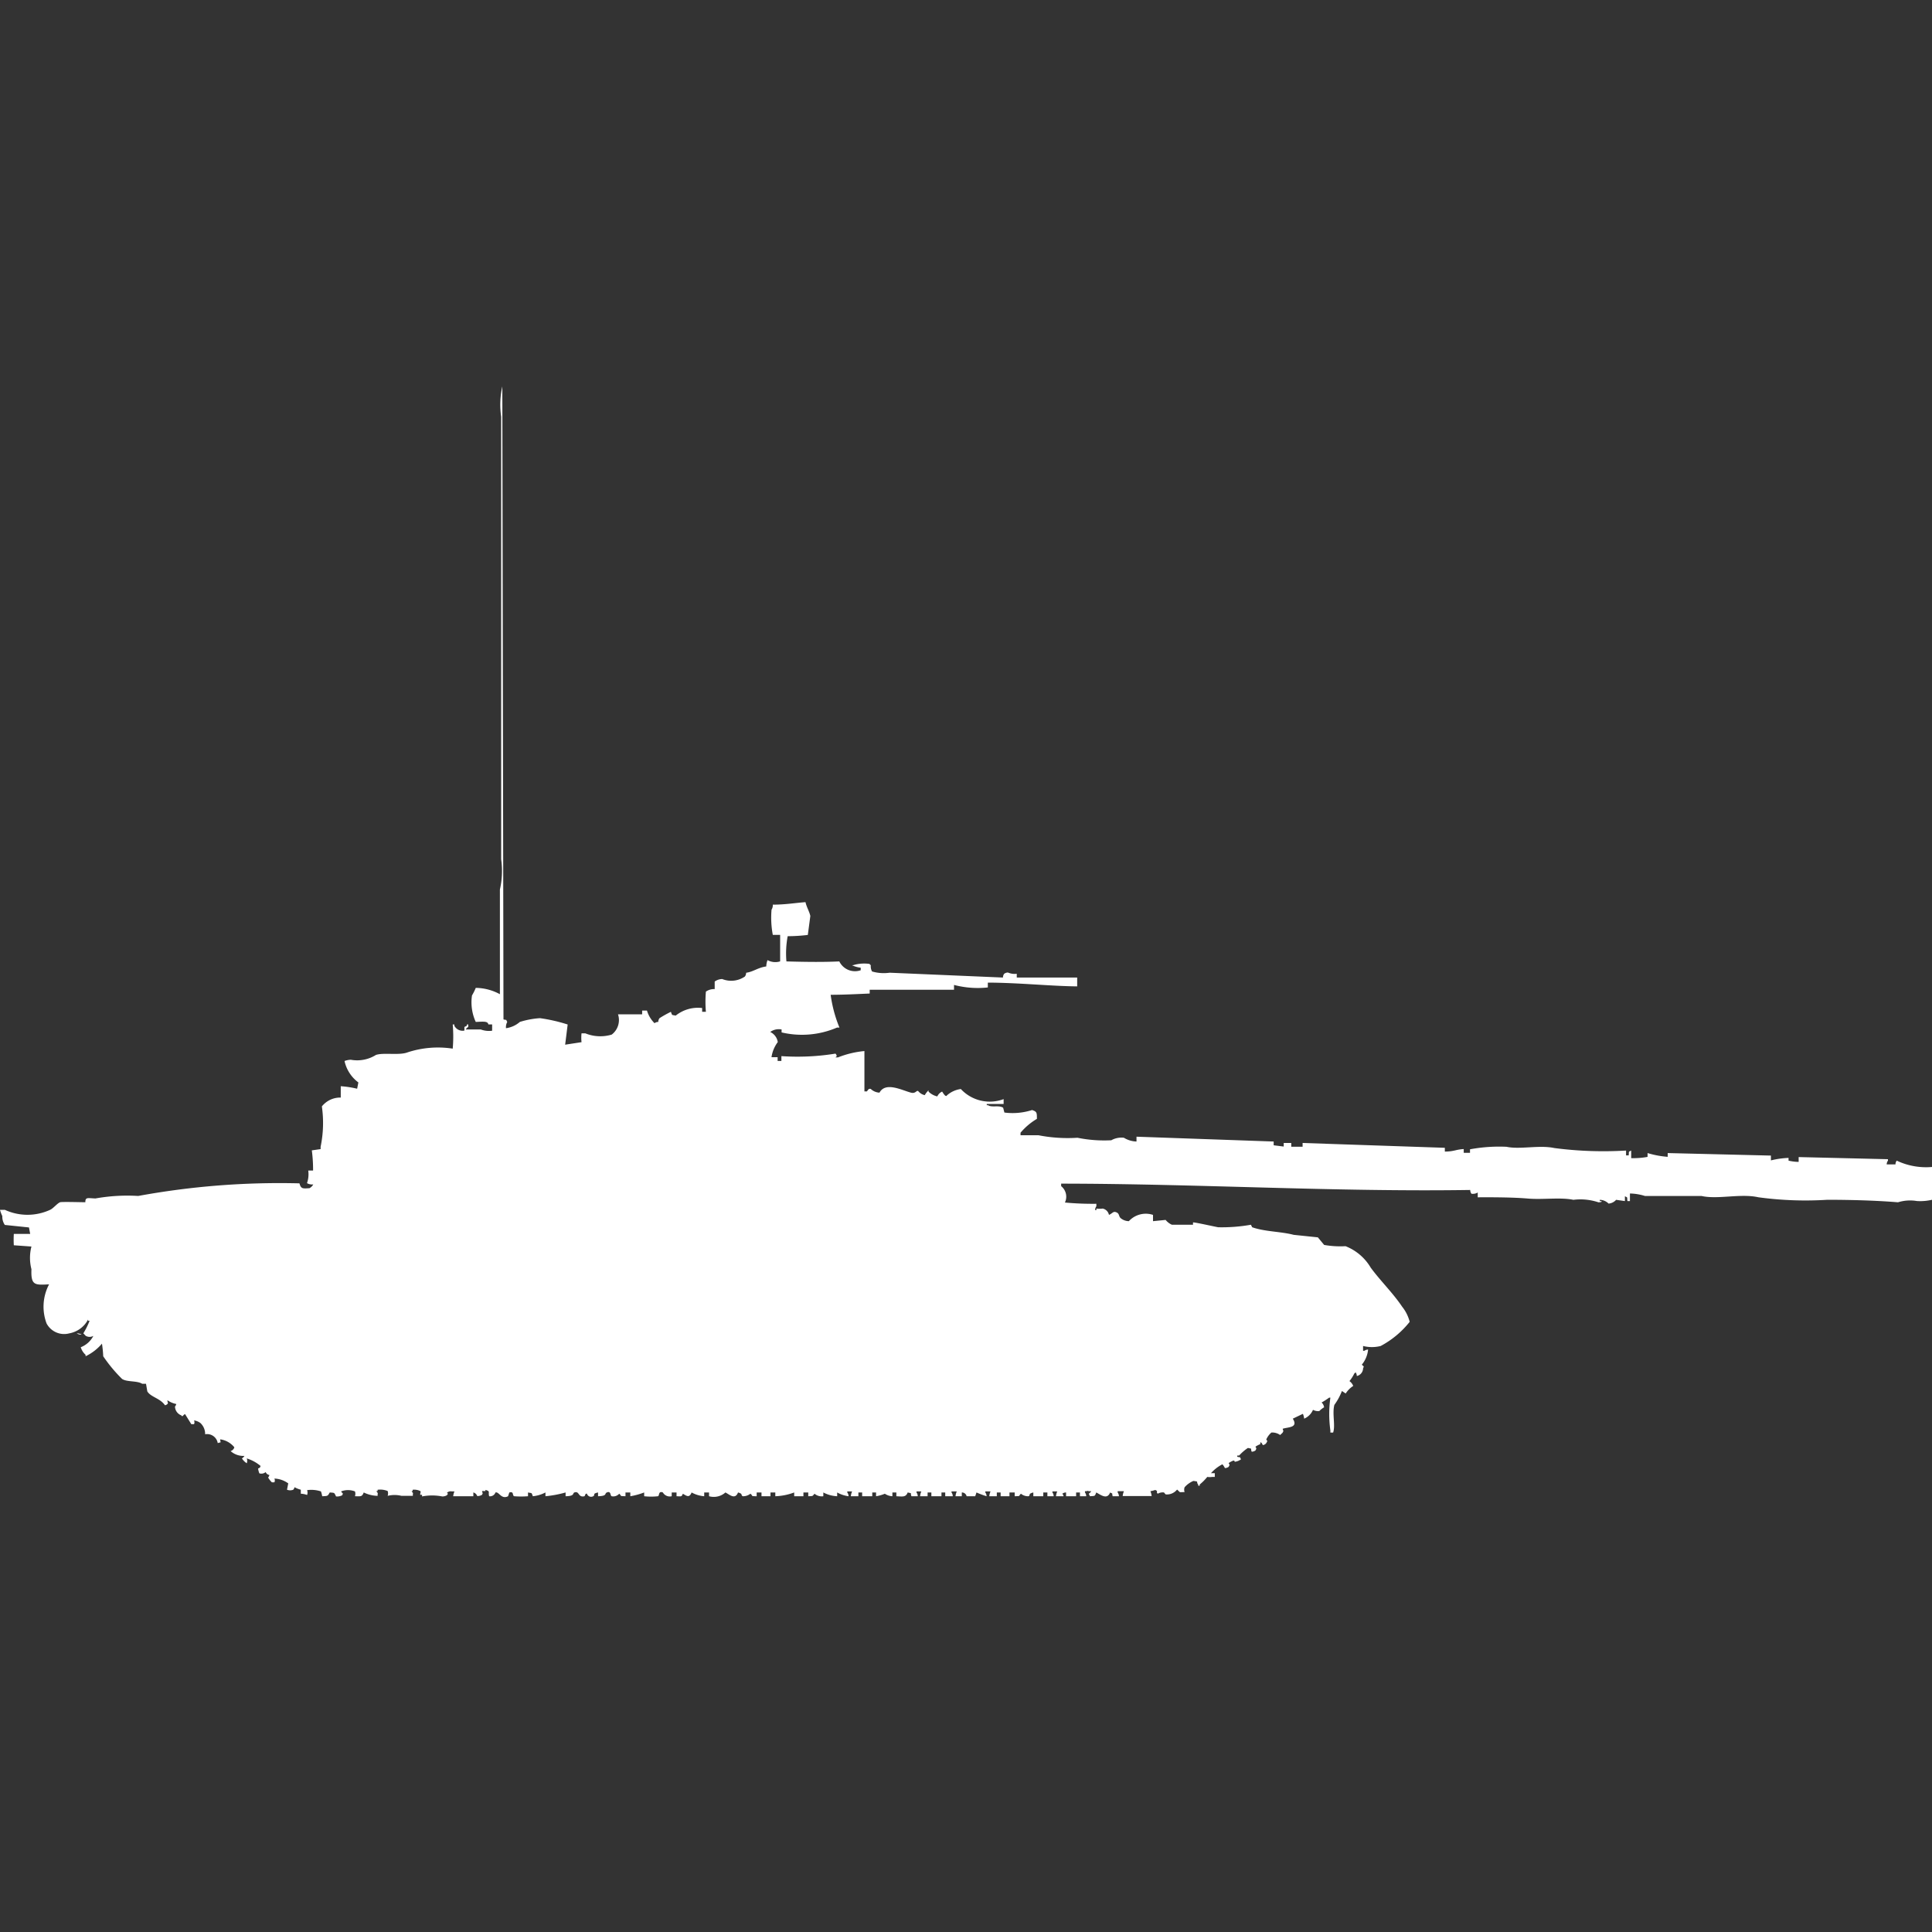<svg width="40" height="40" viewBox="0 0 40 40" fill="#fff" xmlns="http://www.w3.org/2000/svg"><rect x="0" y="0" width="40" height="40" fill="#333333" stroke="none"/><path id="unit" fill-rule="evenodd" clip-rule="evenodd" d="M10.424,21.106c0.084,0.022.04-.013,0.078,0.052a0.226,0.226,0,0,0-.026.13,0.552,0.552,0,0,0,.287-0.13,1.777,1.777,0,0,1,.417-0.078,3.455,3.455,0,0,1,.573.131l-0.052.418,0.339-.052a0.83,0.83,0,0,1,0-.183h0.078a0.822,0.822,0,0,0,.547.026A0.377,0.377,0,0,0,12.795,21h0.5V20.923h0.1a0.61,0.61,0,0,0,.156.261,0.133,0.133,0,0,1,.078-0.026,0.126,0.126,0,0,1,.026-0.078,2.261,2.261,0,0,1,.235-0.131c0.032,0.081.01,0.059,0.1,0.078a0.734,0.734,0,0,1,.547-0.157v0.078h0.078a2.39,2.39,0,0,1,0-.418,0.3,0.3,0,0,1,.182-0.052V20.322a0.272,0.272,0,0,1,.156-0.052,0.5,0.5,0,0,0,.469-0.052,0.133,0.133,0,0,0,.026-0.078c0.152-.021.239-0.106,0.417-0.131a0.375,0.375,0,0,1,.026-0.131,0.331,0.331,0,0,0,.261.026V19.356H16a1.931,1.931,0,0,1-.026-0.522A0.176,0.176,0,0,0,16,18.73c0.26,0,.479-0.038.677-0.052,0.021,0.1.083,0.2,0.1,0.287l-0.052.392a3.621,3.621,0,0,1-.417.026,1.932,1.932,0,0,0-.026.522c0.358,0.01.741,0.017,1.095,0a0.361,0.361,0,0,0,.443.183V20.035a0.557,0.557,0,0,1-.182-0.052h0.026a0.782,0.782,0,0,1,.339-0.026,0.074,0.074,0,0,0,.026.026,0.219,0.219,0,0,0,.026.13,0.863,0.863,0,0,0,.365.026l2.345,0.1a0.126,0.126,0,0,1,.026-0.078,0.133,0.133,0,0,1,.078-0.026,0.344,0.344,0,0,0,.182.026v0.078c0.468,0,.822,0,1.251,0v0.183c-0.556-.006-1.211-0.076-1.85-0.078v0.1a1.94,1.94,0,0,1-.7-0.052v0.1c-0.6,0-1.171,0-1.746,0v0.078c-0.241.01-.53,0.026-0.808,0.026a2.73,2.73,0,0,0,.182.679H17.329a1.838,1.838,0,0,1-1.147.1V21.314a0.3,0.3,0,0,0-.235.052,0.278,0.278,0,0,1,.156.209,0.687,0.687,0,0,0-.13.313H16.1v0.078h0.078v-0.1a4.932,4.932,0,0,0,1.12-.052,0.094,0.094,0,0,1,.026.052l-0.026.026h0.052a1.972,1.972,0,0,1,.547-0.131v0.835h0.052c0.041-.059.043-0.055,0.078-0.052a0.279,0.279,0,0,0,.182.078c0.125-.231.462-0.05,0.651,0,0.106,0.028.117-.067,0.156-0.026a0.239,0.239,0,0,0,.13.078,0.468,0.468,0,0,1,.078-0.1v0.026a0.364,0.364,0,0,0,.182.1,0.2,0.2,0,0,1,.1-0.1c0.025,0.038.075,0.124,0.1,0.078a0.541,0.541,0,0,1,.287-0.131,0.817,0.817,0,0,0,.886.209v0.1H20.43v0.026h0.026c0.076,0.053.221-.006,0.313,0.052l0.026,0.1a1.317,1.317,0,0,0,.573-0.052c0.1,0.033.1,0.053,0.1,0.183a1.321,1.321,0,0,0-.339.287v0.052H21.5a3.143,3.143,0,0,0,.808.052,2.792,2.792,0,0,0,.7.052,0.429,0.429,0,0,1,.261-0.052,0.532,0.532,0,0,0,.261.078v-0.1l2.84,0.1v0.078l0.208,0.026V23.664h0.156v0.078h0.235V23.664l2.945,0.1v0.078c0.188,0,.226-0.043.391-0.052v0.078h0.13V23.795a3.319,3.319,0,0,1,.756-0.052c0.278,0.06.679-.041,0.99,0.026a7.849,7.849,0,0,0,1.485.052v0.1H33.72c0.011-.093-0.012-0.066.052-0.1v0.157a1.627,1.627,0,0,0,.339-0.026V23.873a1.922,1.922,0,0,0,.417.078V23.873l2.137,0.052v0.1a1.78,1.78,0,0,1,.365-0.052V24.03a1,1,0,0,0,.209.026v-0.1L39.088,24V24.03a0.134,0.134,0,0,0-.026.078h0.182a0.126,0.126,0,0,1,.026-0.078,1.419,1.419,0,0,0,.73.131v0.679a1.067,1.067,0,0,1-.313.026,0.848,0.848,0,0,0-.391.026c-0.45-.037-0.951-0.051-1.459-0.052a7.219,7.219,0,0,1-1.433-.052c-0.368-.082-0.837.049-1.173-0.026H34.059a1.108,1.108,0,0,0-.313-0.052v0.157H33.694c-0.011-.093.012-0.066-0.052-0.1v0.1l-0.182-.026a0.232,0.232,0,0,1-.156.078,0.263,0.263,0,0,0-.182-0.078v0.026h0.026c0.05,0.02-.052.026-0.052,0.026a1.189,1.189,0,0,0-.521-0.052c-0.265-.056-0.632,0-0.938-0.026s-0.7-.028-1.042-0.026v-0.1a0.191,0.191,0,0,1-.13.026,0.134,0.134,0,0,1-.026-0.078c-2.794.043-5.643-.129-8.469-0.131v0.052a0.279,0.279,0,0,1,.078.339,6.155,6.155,0,0,0,.651.026v0.052a0.133,0.133,0,0,0-.026.078H22.7V25.022a0.479,0.479,0,0,0,.13,0,0.168,0.168,0,0,1,.13.131c0.078-.033.086-0.083,0.156-0.052s0.037,0.089.1,0.13a0.27,0.27,0,0,0,.156.052,0.475,0.475,0,0,1,.5-0.13v0.13l0.261-.026a0.347,0.347,0,0,0,.13.1H24.7V25.309c0.02-.009.469,0.092,0.521,0.1a3.44,3.44,0,0,0,.678-0.052l0.026,0.052c0.264,0.093.594,0.087,0.86,0.157l0.5,0.052,0.13,0.157a1.924,1.924,0,0,0,.443.026,1.05,1.05,0,0,1,.521.444c0.2,0.273.461,0.525,0.651,0.809a0.82,0.82,0,0,1,.156.313,1.915,1.915,0,0,1-.6.5,0.74,0.74,0,0,1-.365,0v0.1h0.026a0.133,0.133,0,0,1,.078-0.026,0.577,0.577,0,0,1-.13.313c0.046,0.049.048,0.021,0.026,0.078a0.166,0.166,0,0,1-.13.157,0.126,0.126,0,0,0-.026-0.078,0.073,0.073,0,0,1-.026.026,0.768,0.768,0,0,1-.1.157,0.226,0.226,0,0,1,.078.1,0.519,0.519,0,0,0-.156.157l-0.078-.052a1.23,1.23,0,0,1-.156.287c-0.049.18,0.025,0.425-.026,0.574H27.544V29.616a2.476,2.476,0,0,1,0-.679H27.518a1.345,1.345,0,0,1-.156.1,0.161,0.161,0,0,1,.052.1,0.452,0.452,0,0,0-.1.078,0.225,0.225,0,0,1-.13-0.026,0.345,0.345,0,0,1-.183.183,0.329,0.329,0,0,0-.026-0.1l-0.209.1c0.12,0.192-.1.172-0.209,0.209,0.011,0.059.024,0.028,0,.078-0.019.023-.033,0.029-0.052,0.052a0.284,0.284,0,0,0-.182-0.052,0.411,0.411,0,0,0-.1.13c-0.02.045,0.039,0.014,0,.078a0.1,0.1,0,0,1-.078.052s-0.034-.075-0.052-0.052V29.9a0.462,0.462,0,0,0-.1.052c0.023,0.045.023,0.033,0,.078a0.134,0.134,0,0,1-.078.026c-0.033-.076.03-0.054-0.078-0.078a0.987,0.987,0,0,0-.182.157H25.616v0.026c0.085,0.022.04-.013,0.078,0.052a0.276,0.276,0,0,1-.13.052c-0.014-.034,0-0.019-0.026-0.026a0.46,0.46,0,0,0-.1.052c0.023,0.045.023,0.033,0,.078a0.132,0.132,0,0,1-.078.026,0.284,0.284,0,0,0-.052-0.078,0.8,0.8,0,0,0-.235.183h0.078v0.078H25.095a0.317,0.317,0,0,1-.1,0,1.066,1.066,0,0,1-.156.157v0.026H24.808V30.739c-0.053-.07.025-0.062-0.1-0.078a0.5,0.5,0,0,0-.182.131,0.146,0.146,0,0,0,0,.1c-0.133,0-.072.019-0.156-0.052a0.269,0.269,0,0,1-.235.1A0.22,0.22,0,0,1,24.1,30.9a0.206,0.206,0,0,0-.13.026c-0.048-.045.024-0.043-0.052-0.078a0.667,0.667,0,0,1-.1.026,0.369,0.369,0,0,1,.026.1c-0.209,0-.383,0-0.6,0a0.332,0.332,0,0,1,.026-0.1H23.14V30.9a0.133,0.133,0,0,1,.026.078h-0.13c-0.021-.085.013-0.04-0.052-0.078-0.063.163-.206,0.04-0.287,0-0.033.084-.023,0.069-0.13,0.078l-0.026-.052a0.159,0.159,0,0,0,.052-0.052H22.541c-0.04-.018,0,0-0.078,0V30.9a0.133,0.133,0,0,1,.026.078h-0.13V30.9H22.28v0.078H22.072V30.9a0.126,0.126,0,0,0-.078.026,0.094,0.094,0,0,1,.026.052H21.863a0.329,0.329,0,0,1,.026-0.1h-0.1V30.9a0.133,0.133,0,0,1,.026.078h-0.13V30.9H21.6v0.078H21.394V30.9c-0.121.03-.048,0.054-0.1,0.078a0.229,0.229,0,0,1-.156-0.052c-0.062.053,0.009,0.047-.13,0.052V30.9H20.9v0.078H20.717V30.9H20.638v0.078H20.482a0.329,0.329,0,0,1,.026-0.1H20.4V30.9a0.133,0.133,0,0,1,.026.078,1.925,1.925,0,0,1-.209-0.078l-0.026.078H20.013a0.1,0.1,0,0,0-.1-0.078v0.078h-0.13a0.332,0.332,0,0,1,.026-0.1H19.7V30.9a0.133,0.133,0,0,1,.026.078H19.57V30.9H19.492v0.078H19.283V30.9H19.205v0.078H19.049a0.329,0.329,0,0,1,.026-0.1h-0.1V30.9a0.133,0.133,0,0,1,.026.078h-0.13c-0.033-.076.03-0.054-0.078-0.078-0.039.1-.1,0.085-0.235,0.078V30.9H18.476v0.078a0.3,0.3,0,0,1-.156-0.052,0.8,0.8,0,0,1-.182.052V30.9H18.059v0.078H17.85V30.9H17.772v0.078H17.616a0.332,0.332,0,0,1,.026-0.1h-0.1V30.9a0.134,0.134,0,0,1,.026.078,0.653,0.653,0,0,1-.235-0.078v0.078a0.682,0.682,0,0,1-.287-0.078v0.078a0.23,0.23,0,0,1-.182-0.052c-0.047.053-.026,0.048-0.13,0.052V30.9h-0.1v0.078H16.443V30.9a1.23,1.23,0,0,1-.391.078V30.9h-0.1v0.078H15.766V30.9h-0.1v0.078c-0.14,0-.068-0.01-0.13-0.052a0.241,0.241,0,0,1-.156.052c-0.053-.022.014-0.048-0.1-0.078-0.062.159-.179,0.04-0.261,0a0.362,0.362,0,0,1-.339.078V30.9h-0.1v0.078a0.644,0.644,0,0,1-.261-0.078c-0.048.117-.1,0.073-0.182,0.026-0.024.071-.043,0.053-0.13,0.052V30.9h-0.1v0.078a0.165,0.165,0,0,1-.183-0.078c-0.094-.038-0.069.063-0.1,0.078a1.307,1.307,0,0,1-.287,0V30.9a1.5,1.5,0,0,1-.287.078V30.9h-0.1v0.078c-0.14-.006-0.067,0-0.13-0.052a0.164,0.164,0,0,1-.156.052c-0.035-.013-0.01-0.117-0.1-0.078-0.055.023,0.016,0.072-.182,0.078V30.9c-0.128.027-.049,0.047-0.1,0.078a0.09,0.09,0,0,1-.13-0.052c-0.035-.015-0.04.049-0.052,0.052-0.137.032-.1-0.117-0.208-0.078-0.043.016,0.016,0.074-.182,0.078V30.9a2.372,2.372,0,0,1-.417.078V30.9a0.717,0.717,0,0,1-.261.078c-0.032-.081-0.01-0.059-0.1-0.078v0.078a1.886,1.886,0,0,1-.287,0c-0.043-.017,0-0.106-0.1-0.078l-0.026.078c-0.143.072-.187-0.1-0.261-0.078a0.119,0.119,0,0,1-.13.078c-0.027-.091.032-0.1-0.078-0.131V30.87H9.98c0.01,0.059.024,0.028,0,.078a0.176,0.176,0,0,1-.1.026A0.113,0.113,0,0,0,9.8,30.9v0.078c-0.24,0-.22,0-0.417,0a0.33,0.33,0,0,1,.026-0.1H9.355a0.119,0.119,0,0,0-.1.026c0.032,0.041.017,0.013,0,.052a0.176,0.176,0,0,1-.1.026,1.1,1.1,0,0,0-.417,0V30.948H8.7c0-.076.025-0.036,0-0.078a0.282,0.282,0,0,0-.156-0.026V30.87H8.521c0.044,0.077.027,0,.026,0.1H8.313a0.594,0.594,0,0,0-.287,0,0.154,0.154,0,0,0,0-.1,0.41,0.41,0,0,0-.208-0.026V30.87H7.792c0.044,0.077.027,0,.026,0.1A0.682,0.682,0,0,1,7.531,30.9c-0.036.091-.059,0.08-0.182,0.078a0.154,0.154,0,0,0,0-.1,0.394,0.394,0,0,0-.287,0c0.037,0.062.044,0.015,0.026,0.078a0.226,0.226,0,0,1-.13.026C6.916,30.9,6.934,30.908,6.827,30.9c-0.044.076-.038,0.073-0.156,0.078a0.607,0.607,0,0,0-.026-0.1,0.629,0.629,0,0,0-.287-0.026,0.144,0.144,0,0,1,0,.1,0.407,0.407,0,0,0-.13-0.026V30.843a0.556,0.556,0,0,1-.13-0.052,0.115,0.115,0,0,1-.026.052,0.177,0.177,0,0,1-.13,0l0.026-.131a0.521,0.521,0,0,0-.287-0.1,0.088,0.088,0,0,1,0,.078H5.629a0.461,0.461,0,0,1-.078-0.1,0.1,0.1,0,0,0,.026-0.052A0.1,0.1,0,0,1,5.5,30.478a0.138,0.138,0,0,1-.13.026,0.37,0.37,0,0,1-.026-0.1c0.064-.034.018,0.011,0.052-0.052a0.825,0.825,0,0,0-.287-0.157,0.144,0.144,0,0,1,0,.1,0.318,0.318,0,0,1-.1-0.1,0.16,0.16,0,0,0,.052-0.052,0.4,0.4,0,0,1-.287-0.1,0.114,0.114,0,0,0,.078-0.078A0.456,0.456,0,0,0,4.56,29.8c0,0.083.037,0.049-.052,0.078a0.223,0.223,0,0,0-.261-0.183,0.308,0.308,0,0,0-.1-0.235,0.3,0.3,0,0,0-.13-0.052,0.088,0.088,0,0,1,0,.078H3.961l-0.13-.209c-0.045.02-.048,0.069-0.078,0.026a0.2,0.2,0,0,1-.13-0.183,0.094,0.094,0,0,0,.026-0.052,0.461,0.461,0,0,1-.182-0.078c0,0.076.025,0.036,0,.078a0.094,0.094,0,0,1-.052.026c-0.1-.147-0.294-0.168-0.365-0.287L3.023,28.65H2.945c-0.109-.068-0.312-0.033-0.417-0.1a3.06,3.06,0,0,1-.391-0.47,2.282,2.282,0,0,0-.026-0.261,1.029,1.029,0,0,1-.339.261V28.05a0.344,0.344,0,0,1-.1-0.157,0.494,0.494,0,0,0,.261-0.235,0.158,0.158,0,0,1-.156,0c-0.023-.019-0.029-0.033-0.052-0.052a1.558,1.558,0,0,0,.13-0.261H1.824V27.319a0.55,0.55,0,0,1-.391.287A0.411,0.411,0,0,1,.964,27.4a0.99,0.99,0,0,1,.052-0.809c-0.295.016-.379,0.024-0.365-0.313a0.938,0.938,0,0,1,0-.47l-0.365-.026a2.09,2.09,0,0,1,0-.235H0.625L0.6,25.413l-0.5-.052a0.3,0.3,0,0,1-.052-0.183A0.749,0.749,0,0,1,0,25.048H0.1a1.12,1.12,0,0,0,.938,0c0.065-.029.15-0.138,0.208-0.157,0.038-.012.436,0,0.521,0,0-.109.045-0.085,0.208-0.078a3.737,3.737,0,0,1,.886-0.052A16.229,16.229,0,0,1,6.2,24.5c0.031,0.114.064,0.11,0.208,0.1a0.2,0.2,0,0,0,.078-0.078,0.217,0.217,0,0,1-.13-0.026,0.558,0.558,0,0,0,.026-0.261h0.1a3.079,3.079,0,0,0-.026-0.418l0.182-.026V23.742a2.418,2.418,0,0,0,.026-0.835,0.486,0.486,0,0,1,.391-0.183V22.489a2.012,2.012,0,0,1,.339.052l0.026-.13a0.752,0.752,0,0,1-.287-0.444,0.407,0.407,0,0,1,.13-0.026,0.732,0.732,0,0,0,.521-0.1c0.162-.053.478,0.013,0.651-0.052a2.019,2.019,0,0,1,.938-0.078,2.848,2.848,0,0,0,0-.5H9.407v0.026a0.191,0.191,0,0,0,.208.1V21.262l0.052-.026V21.21H9.694v0.052a0.159,0.159,0,0,0-.052.052H9.954a0.483,0.483,0,0,0,.235.026V21.21H10.111C10.1,21.137,10,21.152,9.85,21.158a0.973,0.973,0,0,1-.078-0.548,1.158,1.158,0,0,0,.078-0.157,1.067,1.067,0,0,1,.5.131V18.417a1.735,1.735,0,0,0,.026-0.627V8.627A1.735,1.735,0,0,1,10.4,8Zm-8.834,6.5a0.169,0.169,0,0,1,.1.026A0.168,0.168,0,0,1,1.59,27.606Z"/></svg>